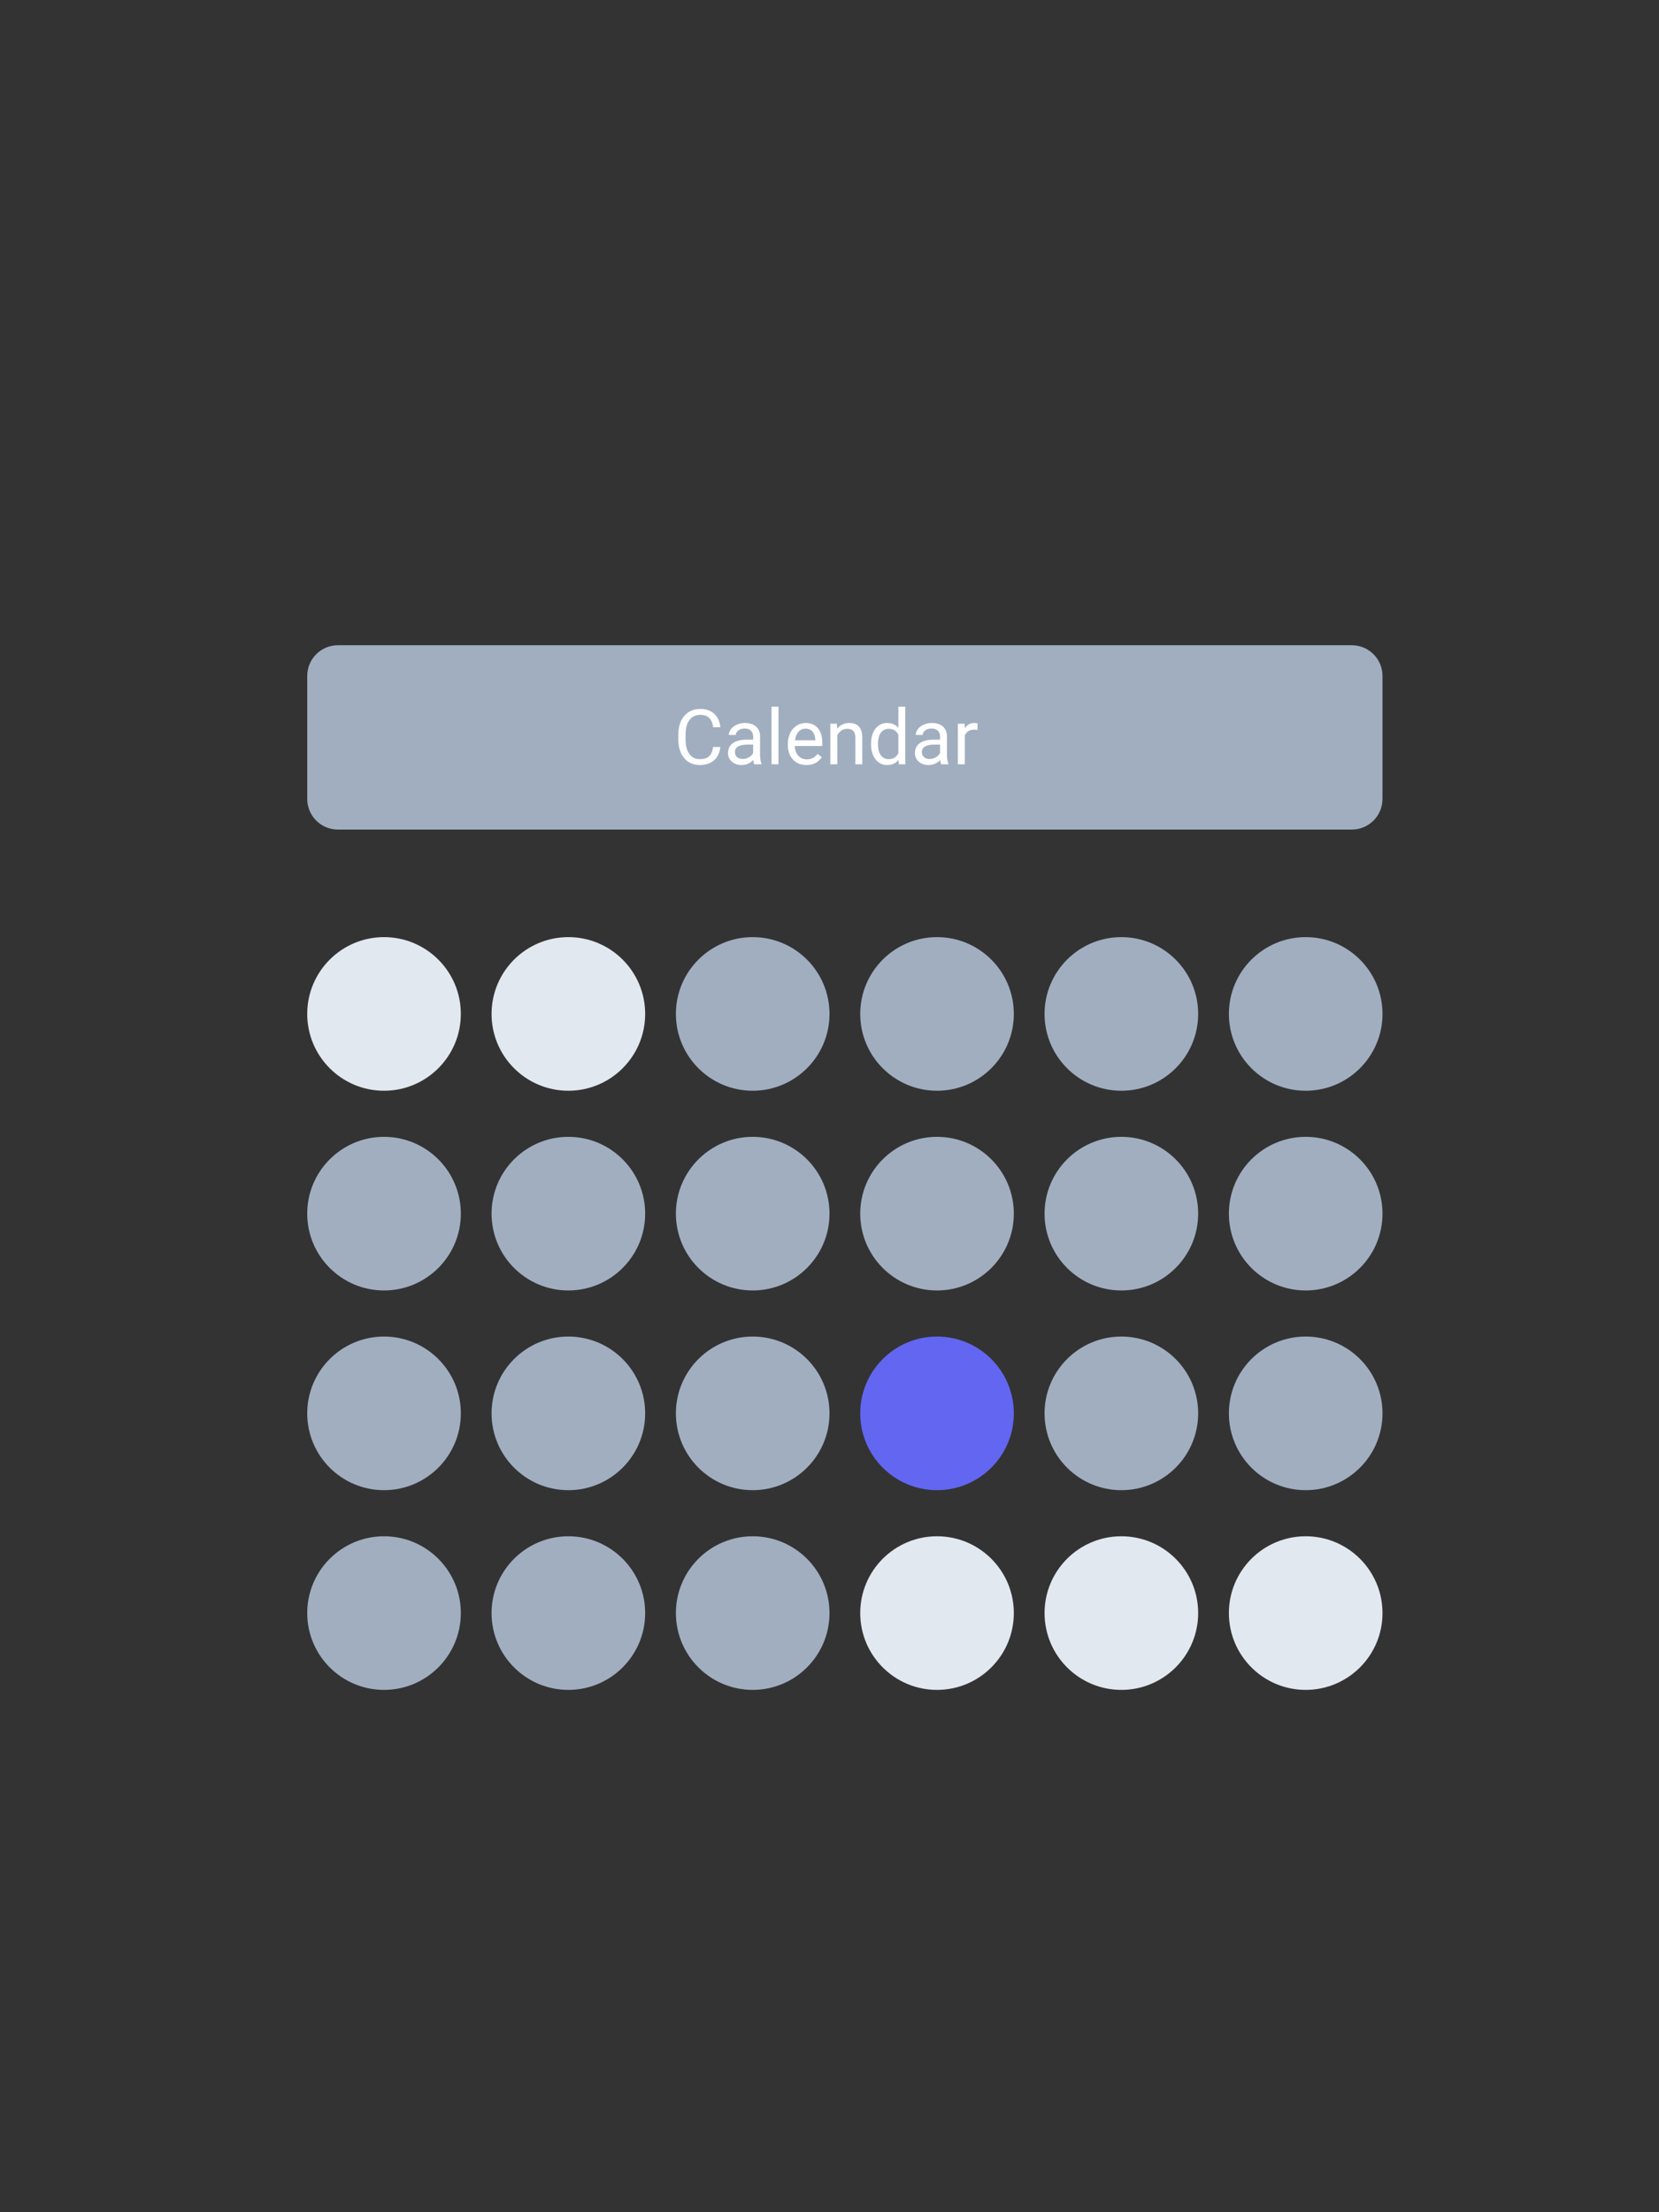 <svg width="108" height="144" viewBox="0 0 108 144" fill="none" xmlns="http://www.w3.org/2000/svg">
<rect x="0" y="0" width="108" height="144" fill="#333333" stroke="none"/>
<g clip-path="url(#clip0)">
<path d="M88 42H22C20.895 42 20 42.895 20 44V52C20 53.105 20.895 54 22 54H88C89.105 54 90 53.105 90 52V44C90 42.895 89.105 42 88 42Z" fill="#A0AEC0"/>
<path d="M46.897 48.622C46.853 48.998 46.714 49.289 46.48 49.494C46.247 49.697 45.937 49.799 45.55 49.799C45.13 49.799 44.793 49.648 44.539 49.347C44.287 49.046 44.16 48.643 44.16 48.139V47.797C44.16 47.467 44.219 47.176 44.336 46.925C44.455 46.675 44.623 46.483 44.839 46.349C45.056 46.214 45.306 46.147 45.591 46.147C45.969 46.147 46.272 46.252 46.499 46.464C46.727 46.674 46.86 46.965 46.897 47.338H46.426C46.386 47.055 46.297 46.85 46.16 46.723C46.025 46.596 45.835 46.532 45.591 46.532C45.292 46.532 45.056 46.643 44.886 46.864C44.716 47.086 44.632 47.401 44.632 47.809V48.153C44.632 48.539 44.712 48.846 44.873 49.074C45.035 49.302 45.26 49.416 45.55 49.416C45.81 49.416 46.01 49.357 46.148 49.24C46.288 49.121 46.381 48.915 46.426 48.622H46.897ZM49.099 49.75C49.073 49.698 49.052 49.605 49.036 49.472C48.826 49.69 48.575 49.799 48.284 49.799C48.024 49.799 47.81 49.726 47.642 49.579C47.476 49.431 47.393 49.244 47.393 49.018C47.393 48.742 47.497 48.529 47.705 48.378C47.915 48.225 48.21 48.148 48.589 48.148H49.029V47.941C49.029 47.783 48.981 47.658 48.887 47.565C48.793 47.471 48.654 47.423 48.47 47.423C48.309 47.423 48.173 47.464 48.064 47.545C47.955 47.627 47.901 47.725 47.901 47.841H47.447C47.447 47.709 47.493 47.582 47.586 47.46C47.68 47.336 47.807 47.239 47.967 47.167C48.128 47.095 48.304 47.06 48.496 47.06C48.801 47.06 49.039 47.136 49.212 47.289C49.384 47.44 49.474 47.65 49.48 47.916V49.132C49.48 49.375 49.511 49.568 49.573 49.711V49.75H49.099ZM48.35 49.406C48.492 49.406 48.626 49.369 48.753 49.296C48.88 49.223 48.972 49.127 49.029 49.01V48.468H48.675C48.121 48.468 47.845 48.63 47.845 48.954C47.845 49.096 47.892 49.206 47.986 49.286C48.081 49.366 48.202 49.406 48.35 49.406ZM50.679 49.75H50.227V46H50.679V49.75ZM52.5 49.799C52.142 49.799 51.851 49.682 51.626 49.447C51.402 49.211 51.289 48.896 51.289 48.502V48.419C51.289 48.157 51.339 47.924 51.438 47.719C51.539 47.512 51.679 47.351 51.858 47.235C52.039 47.118 52.234 47.06 52.444 47.06C52.788 47.06 53.055 47.173 53.245 47.399C53.435 47.625 53.531 47.949 53.531 48.371V48.559H51.741C51.748 48.819 51.823 49.03 51.968 49.191C52.115 49.35 52.3 49.43 52.525 49.43C52.684 49.43 52.819 49.398 52.93 49.333C53.041 49.267 53.138 49.181 53.221 49.074L53.496 49.289C53.275 49.629 52.943 49.799 52.5 49.799ZM52.444 47.431C52.262 47.431 52.109 47.497 51.985 47.631C51.861 47.763 51.785 47.948 51.756 48.188H53.079V48.153C53.066 47.924 53.004 47.746 52.893 47.621C52.783 47.494 52.633 47.431 52.444 47.431ZM54.483 47.108L54.497 47.44C54.699 47.187 54.963 47.06 55.288 47.06C55.847 47.06 56.128 47.374 56.133 48.004V49.75H55.681V48.002C55.68 47.812 55.636 47.671 55.55 47.58C55.465 47.488 55.332 47.443 55.152 47.443C55.005 47.443 54.877 47.482 54.766 47.56C54.655 47.638 54.569 47.741 54.507 47.868V49.75H54.056V47.108H54.483ZM56.705 48.407C56.705 48.002 56.8 47.676 56.993 47.431C57.185 47.183 57.436 47.06 57.747 47.06C58.056 47.06 58.301 47.165 58.482 47.377V46H58.934V49.75H58.518L58.496 49.467C58.316 49.688 58.064 49.799 57.742 49.799C57.436 49.799 57.186 49.673 56.993 49.423C56.8 49.172 56.705 48.845 56.705 48.441V48.407ZM57.156 48.459C57.156 48.758 57.218 48.992 57.342 49.162C57.465 49.331 57.636 49.416 57.854 49.416C58.141 49.416 58.35 49.287 58.482 49.03V47.816C58.347 47.567 58.139 47.443 57.859 47.443C57.638 47.443 57.465 47.528 57.342 47.699C57.218 47.87 57.156 48.123 57.156 48.459ZM61.267 49.75C61.241 49.698 61.22 49.605 61.204 49.472C60.994 49.69 60.743 49.799 60.452 49.799C60.192 49.799 59.978 49.726 59.81 49.579C59.644 49.431 59.561 49.244 59.561 49.018C59.561 48.742 59.665 48.529 59.873 48.378C60.083 48.225 60.378 48.148 60.757 48.148H61.197V47.941C61.197 47.783 61.15 47.658 61.055 47.565C60.961 47.471 60.822 47.423 60.638 47.423C60.476 47.423 60.341 47.464 60.232 47.545C60.123 47.627 60.069 47.725 60.069 47.841H59.615C59.615 47.709 59.661 47.582 59.754 47.46C59.848 47.336 59.975 47.239 60.135 47.167C60.296 47.095 60.472 47.06 60.664 47.06C60.969 47.06 61.207 47.136 61.38 47.289C61.552 47.44 61.642 47.65 61.648 47.916V49.132C61.648 49.375 61.679 49.568 61.741 49.711V49.75H61.267ZM60.518 49.406C60.66 49.406 60.794 49.369 60.921 49.296C61.048 49.223 61.14 49.127 61.197 49.01V48.468H60.843C60.289 48.468 60.013 48.63 60.013 48.954C60.013 49.096 60.06 49.206 60.154 49.286C60.249 49.366 60.37 49.406 60.518 49.406ZM63.633 47.514C63.565 47.502 63.491 47.497 63.411 47.497C63.115 47.497 62.914 47.623 62.808 47.875V49.75H62.356V47.108H62.796L62.803 47.414C62.951 47.178 63.161 47.06 63.433 47.06C63.521 47.06 63.588 47.071 63.633 47.094V47.514Z" fill="white"/>
<path d="M25 71C27.761 71 30 68.761 30 66C30 63.239 27.761 61 25 61C22.239 61 20 63.239 20 66C20 68.761 22.239 71 25 71Z" fill="#E2E8F0"/>
<path d="M37 71C39.761 71 42 68.761 42 66C42 63.239 39.761 61 37 61C34.239 61 32 63.239 32 66C32 68.761 34.239 71 37 71Z" fill="#E2E8F0"/>
<path d="M49 71C51.761 71 54 68.761 54 66C54 63.239 51.761 61 49 61C46.239 61 44 63.239 44 66C44 68.761 46.239 71 49 71Z" fill="#A0AEC0"/>
<path d="M61 71C63.761 71 66 68.761 66 66C66 63.239 63.761 61 61 61C58.239 61 56 63.239 56 66C56 68.761 58.239 71 61 71Z" fill="#A0AEC0"/>
<path d="M73 71C75.761 71 78 68.761 78 66C78 63.239 75.761 61 73 61C70.239 61 68 63.239 68 66C68 68.761 70.239 71 73 71Z" fill="#A0AEC0"/>
<path d="M85 71C87.761 71 90 68.761 90 66C90 63.239 87.761 61 85 61C82.239 61 80 63.239 80 66C80 68.761 82.239 71 85 71Z" fill="#A0AEC0"/>
<path d="M25 84C27.761 84 30 81.761 30 79C30 76.239 27.761 74 25 74C22.239 74 20 76.239 20 79C20 81.761 22.239 84 25 84Z" fill="#A0AEC0"/>
<path d="M37 84C39.761 84 42 81.761 42 79C42 76.239 39.761 74 37 74C34.239 74 32 76.239 32 79C32 81.761 34.239 84 37 84Z" fill="#A0AEC0"/>
<path d="M49 84C51.761 84 54 81.761 54 79C54 76.239 51.761 74 49 74C46.239 74 44 76.239 44 79C44 81.761 46.239 84 49 84Z" fill="#A0AEC0"/>
<path d="M61 84C63.761 84 66 81.761 66 79C66 76.239 63.761 74 61 74C58.239 74 56 76.239 56 79C56 81.761 58.239 84 61 84Z" fill="#A0AEC0"/>
<path d="M73 84C75.761 84 78 81.761 78 79C78 76.239 75.761 74 73 74C70.239 74 68 76.239 68 79C68 81.761 70.239 84 73 84Z" fill="#A0AEC0"/>
<path d="M85 84C87.761 84 90 81.761 90 79C90 76.239 87.761 74 85 74C82.239 74 80 76.239 80 79C80 81.761 82.239 84 85 84Z" fill="#A0AEC0"/>
<path d="M25 97C27.761 97 30 94.761 30 92C30 89.239 27.761 87 25 87C22.239 87 20 89.239 20 92C20 94.761 22.239 97 25 97Z" fill="#A0AEC0"/>
<path d="M37 97C39.761 97 42 94.761 42 92C42 89.239 39.761 87 37 87C34.239 87 32 89.239 32 92C32 94.761 34.239 97 37 97Z" fill="#A0AEC0"/>
<path d="M49 97C51.761 97 54 94.761 54 92C54 89.239 51.761 87 49 87C46.239 87 44 89.239 44 92C44 94.761 46.239 97 49 97Z" fill="#A0AEC0"/>
<path d="M61 97C63.761 97 66 94.761 66 92C66 89.239 63.761 87 61 87C58.239 87 56 89.239 56 92C56 94.761 58.239 97 61 97Z" fill="#6366F1"/>
<path d="M73 97C75.761 97 78 94.761 78 92C78 89.239 75.761 87 73 87C70.239 87 68 89.239 68 92C68 94.761 70.239 97 73 97Z" fill="#A0AEC0"/>
<path d="M85 97C87.761 97 90 94.761 90 92C90 89.239 87.761 87 85 87C82.239 87 80 89.239 80 92C80 94.761 82.239 97 85 97Z" fill="#A0AEC0"/>
<path d="M25 110C27.761 110 30 107.761 30 105C30 102.239 27.761 100 25 100C22.239 100 20 102.239 20 105C20 107.761 22.239 110 25 110Z" fill="#A0AEC0"/>
<path d="M37 110C39.761 110 42 107.761 42 105C42 102.239 39.761 100 37 100C34.239 100 32 102.239 32 105C32 107.761 34.239 110 37 110Z" fill="#A0AEC0"/>
<path d="M49 110C51.761 110 54 107.761 54 105C54 102.239 51.761 100 49 100C46.239 100 44 102.239 44 105C44 107.761 46.239 110 49 110Z" fill="#A0AEC0"/>
<path d="M61 110C63.761 110 66 107.761 66 105C66 102.239 63.761 100 61 100C58.239 100 56 102.239 56 105C56 107.761 58.239 110 61 110Z" fill="#E2E8F0"/>
<path d="M73 110C75.761 110 78 107.761 78 105C78 102.239 75.761 100 73 100C70.239 100 68 102.239 68 105C68 107.761 70.239 110 73 110Z" fill="#E2E8F0"/>
<path d="M85 110C87.761 110 90 107.761 90 105C90 102.239 87.761 100 85 100C82.239 100 80 102.239 80 105C80 107.761 82.239 110 85 110Z" fill="#E2E8F0"/>
</g>
<defs>
<clipPath id="clip0">
<rect width="108" height="144" fill="white"/>
</clipPath>
</defs>
</svg>
